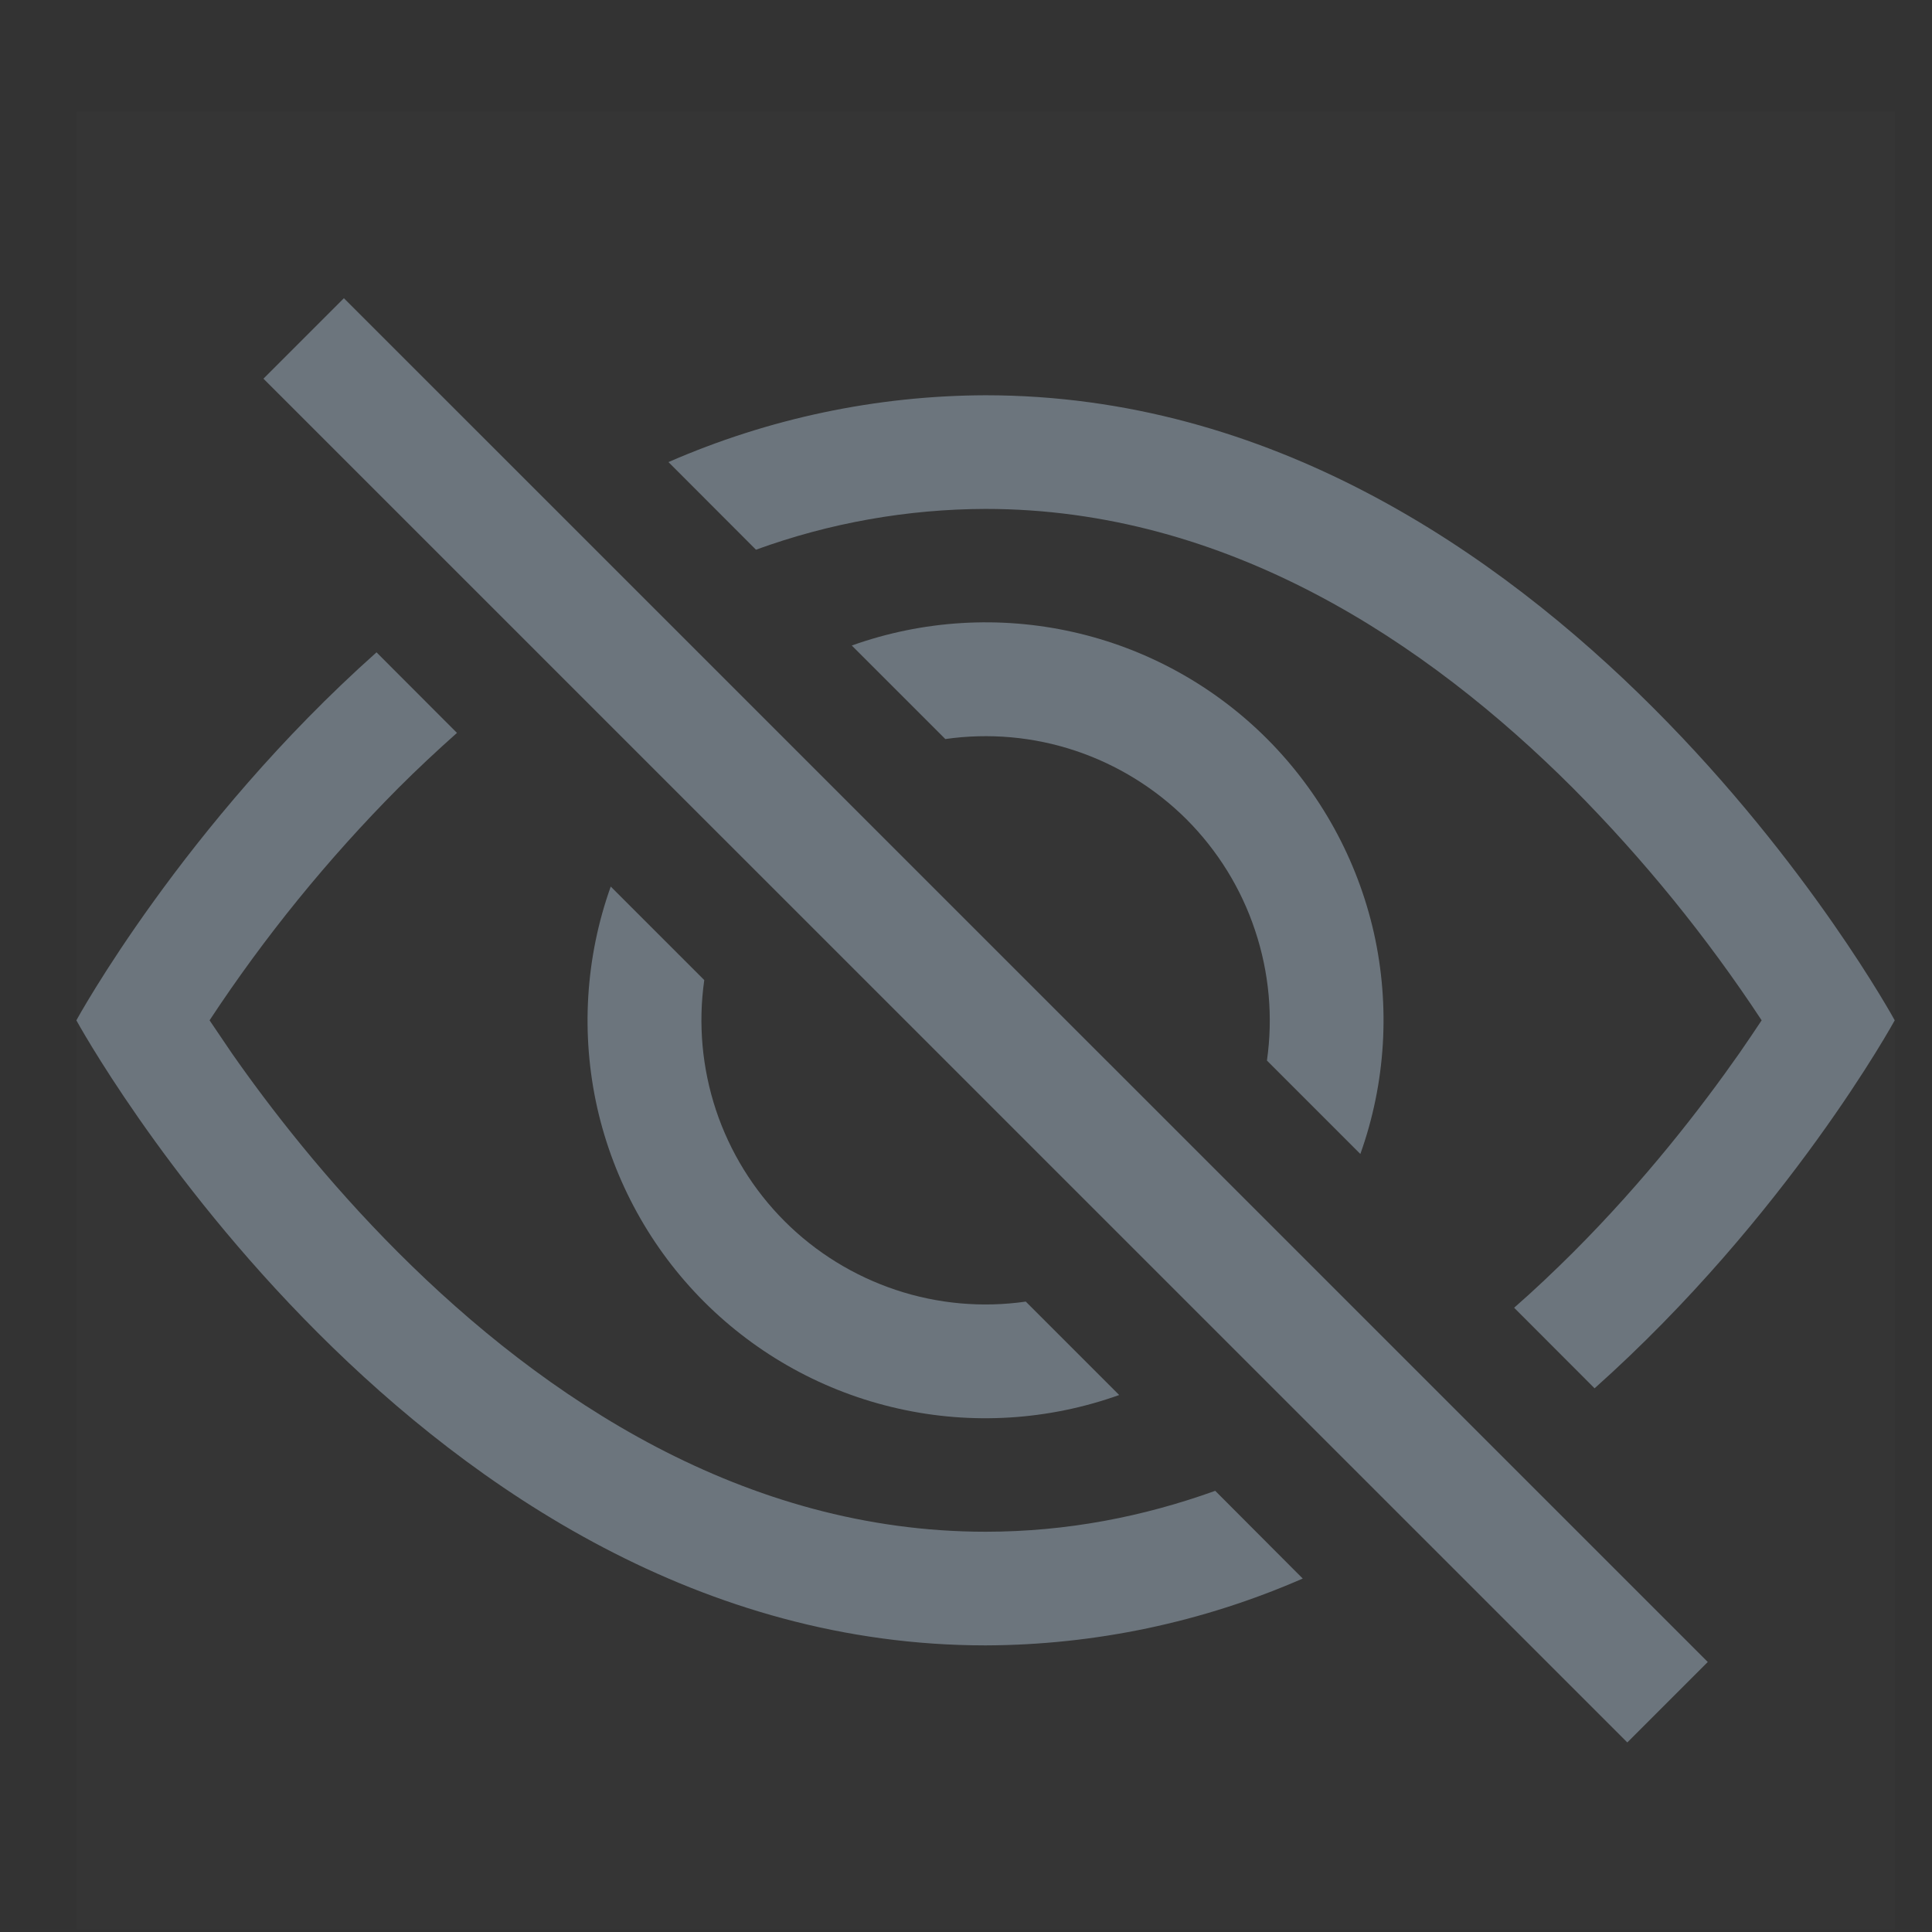 <svg width="17" height="17" viewBox="0 0 17 17" fill="none" xmlns="http://www.w3.org/2000/svg">
<rect x="0" y="0" width="17" height="17" fill="#333333" stroke="none"/>
<g clip-path="url(#clip0_95_109)">
<rect width="16" height="16" transform="translate(0.673 0.979)" fill="white" fill-opacity="0.01"/>
<g clip-path="url(#clip1_95_109)">
<path d="M14.031 12.216C15.732 10.698 16.672 8.978 16.672 8.978C16.672 8.978 13.672 3.478 8.672 3.478C7.712 3.481 6.763 3.681 5.882 4.066L6.652 4.837C7.3 4.601 7.983 4.48 8.672 4.478C10.793 4.478 12.552 5.646 13.841 6.935C14.461 7.559 15.017 8.243 15.501 8.978C15.443 9.065 15.379 9.161 15.306 9.266C14.97 9.746 14.476 10.386 13.841 11.021C13.675 11.186 13.504 11.349 13.323 11.507L14.031 12.216Z" fill="#6C757D"/>
<path d="M11.97 10.154C12.193 9.53 12.234 8.855 12.089 8.208C11.943 7.562 11.617 6.97 11.149 6.501C10.68 6.032 10.088 5.706 9.441 5.561C8.794 5.416 8.12 5.457 7.495 5.68L8.318 6.503C8.703 6.448 9.095 6.483 9.463 6.606C9.831 6.729 10.166 6.936 10.441 7.21C10.715 7.485 10.922 7.819 11.044 8.188C11.167 8.556 11.203 8.948 11.148 9.332L11.97 10.154ZM9.026 11.453L9.848 12.275C9.224 12.498 8.55 12.54 7.903 12.394C7.256 12.249 6.664 11.923 6.195 11.454C5.727 10.986 5.401 10.393 5.255 9.747C5.11 9.1 5.151 8.425 5.374 7.801L6.197 8.624C6.142 9.008 6.178 9.4 6.3 9.768C6.423 10.137 6.63 10.472 6.904 10.746C7.179 11.021 7.514 11.227 7.882 11.35C8.25 11.473 8.642 11.508 9.026 11.453Z" fill="#6C757D"/>
<path d="M4.022 6.448C3.842 6.608 3.669 6.77 3.504 6.935C2.884 7.559 2.328 8.243 1.844 8.978L2.039 9.266C2.374 9.746 2.869 10.386 3.504 11.021C4.793 12.31 6.553 13.478 8.672 13.478C9.388 13.478 10.062 13.345 10.693 13.118L11.463 13.89C10.582 14.275 9.633 14.475 8.672 14.478C3.672 14.478 0.672 8.978 0.672 8.978C0.672 8.978 1.611 7.257 3.313 5.74L4.021 6.449L4.022 6.448ZM14.319 15.332L2.318 3.332L3.026 2.624L15.027 14.624L14.319 15.332Z" fill="#6C757D"/>
</g>
</g>
<defs>
<clipPath id="clip0_95_109">
<rect width="16" height="16" fill="white" transform="translate(0.673 0.979)"/>
</clipPath>
<clipPath id="clip1_95_109">
<rect width="16" height="16" fill="white" transform="translate(0.673 0.979)"/>
</clipPath>
</defs>
</svg>
